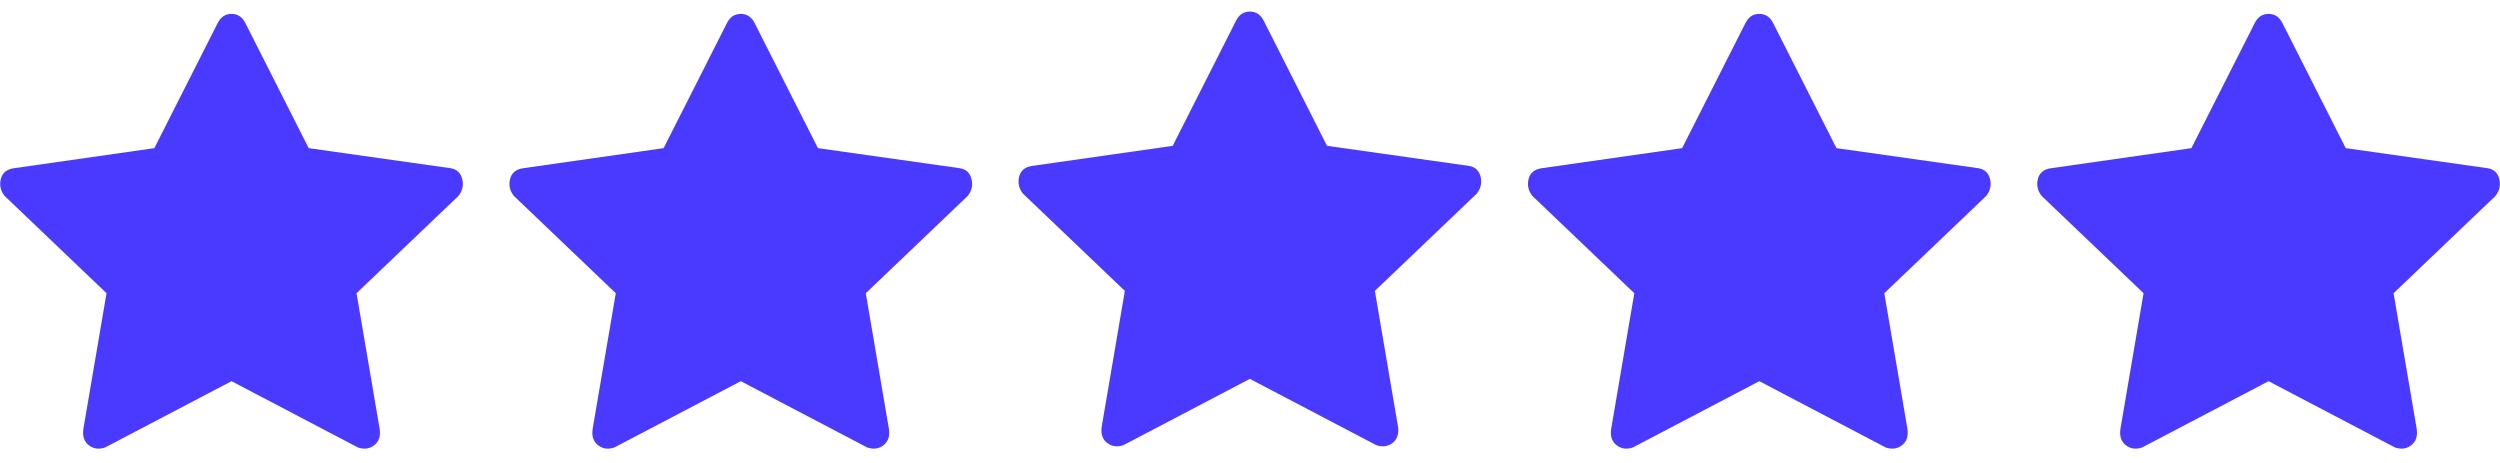 <svg width="108" height="20" viewBox="0 0 108 20" fill="none" xmlns="http://www.w3.org/2000/svg">
<g clip-path="url(#clip0_28_1110)">
<path d="M4.535 19.333C4.268 19.422 4.035 19.389 3.835 19.233C3.635 19.078 3.557 18.845 3.602 18.533L4.602 12.667L0.202 8.467C0.024 8.244 -0.032 8 0.035 7.733C0.102 7.467 0.291 7.311 0.602 7.267L6.668 6.4L9.402 1C9.535 0.733 9.735 0.6 10.002 0.6C10.268 0.6 10.468 0.733 10.602 1L13.335 6.4L19.468 7.267C19.735 7.311 19.902 7.467 19.968 7.733C20.035 8 19.98 8.244 19.802 8.467L15.402 12.667L16.402 18.533C16.446 18.845 16.368 19.078 16.168 19.233C15.968 19.389 15.735 19.422 15.468 19.333L10.002 16.467L4.535 19.333Z" fill="#4A3AFF"/>
</g>
<g clip-path="url(#clip1_28_1110)">
<path d="M26.535 19.333C26.268 19.422 26.035 19.389 25.835 19.233C25.635 19.078 25.557 18.845 25.602 18.533L26.602 12.667L22.202 8.467C22.024 8.244 21.968 8 22.035 7.733C22.102 7.467 22.291 7.311 22.602 7.267L28.668 6.4L31.402 1C31.535 0.733 31.735 0.6 32.002 0.6C32.268 0.6 32.468 0.733 32.602 1L35.335 6.4L41.468 7.267C41.735 7.311 41.902 7.467 41.968 7.733C42.035 8 41.98 8.244 41.802 8.467L37.402 12.667L38.402 18.533C38.446 18.845 38.368 19.078 38.168 19.233C37.968 19.389 37.735 19.422 37.468 19.333L32.002 16.467L26.535 19.333Z" fill="#4A3AFF"/>
</g>
<g clip-path="url(#clip2_28_1110)">
<path d="M48.527 19.233C48.261 19.322 48.027 19.289 47.827 19.133C47.627 18.978 47.55 18.744 47.594 18.433L48.594 12.567L44.194 8.367C44.016 8.144 43.961 7.9 44.027 7.633C44.094 7.367 44.283 7.211 44.594 7.167L50.661 6.3L53.394 0.9C53.527 0.633 53.727 0.5 53.994 0.5C54.261 0.5 54.461 0.633 54.594 0.9L57.327 6.3L63.461 7.167C63.727 7.211 63.894 7.367 63.961 7.633C64.027 7.9 63.972 8.144 63.794 8.367L59.394 12.567L60.394 18.433C60.438 18.744 60.361 18.978 60.161 19.133C59.961 19.289 59.727 19.322 59.461 19.233L53.994 16.367L48.527 19.233Z" fill="#4A3AFF"/>
</g>
<g clip-path="url(#clip3_28_1110)">
<path d="M70.535 19.333C70.268 19.422 70.035 19.389 69.835 19.233C69.635 19.078 69.557 18.845 69.602 18.533L70.602 12.667L66.202 8.467C66.024 8.244 65.968 8 66.035 7.733C66.102 7.467 66.291 7.311 66.602 7.267L72.668 6.4L75.402 1C75.535 0.733 75.735 0.6 76.002 0.6C76.268 0.6 76.468 0.733 76.602 1L79.335 6.4L85.468 7.267C85.735 7.311 85.902 7.467 85.968 7.733C86.035 8 85.98 8.244 85.802 8.467L81.402 12.667L82.402 18.533C82.446 18.845 82.368 19.078 82.168 19.233C81.968 19.389 81.735 19.422 81.468 19.333L76.002 16.467L70.535 19.333Z" fill="#4A3AFF"/>
</g>
<g clip-path="url(#clip4_28_1110)">
<path d="M92.535 19.333C92.268 19.422 92.035 19.389 91.835 19.233C91.635 19.078 91.557 18.845 91.602 18.533L92.602 12.667L88.202 8.467C88.024 8.244 87.968 8 88.035 7.733C88.102 7.467 88.291 7.311 88.602 7.267L94.668 6.4L97.402 1C97.535 0.733 97.735 0.6 98.002 0.6C98.268 0.6 98.468 0.733 98.602 1L101.335 6.4L107.468 7.267C107.735 7.311 107.902 7.467 107.968 7.733C108.035 8 107.98 8.244 107.802 8.467L103.402 12.667L104.402 18.533C104.446 18.845 104.368 19.078 104.168 19.233C103.968 19.389 103.735 19.422 103.468 19.333L98.002 16.467L92.535 19.333Z" fill="#4A3AFF"/>
</g>
<defs>
<clipPath id="clip0_28_1110">
<rect width="20" height="20" fill="white"/>
</clipPath>
<clipPath id="clip1_28_1110">
<rect width="20" height="20" fill="white" transform="translate(22)"/>
</clipPath>
<clipPath id="clip2_28_1110">
<rect width="20" height="20" fill="white" transform="translate(44)"/>
</clipPath>
<clipPath id="clip3_28_1110">
<rect width="20" height="20" fill="white" transform="translate(66)"/>
</clipPath>
<clipPath id="clip4_28_1110">
<rect width="20" height="20" fill="white" transform="translate(88)"/>
</clipPath>
</defs>
</svg>
